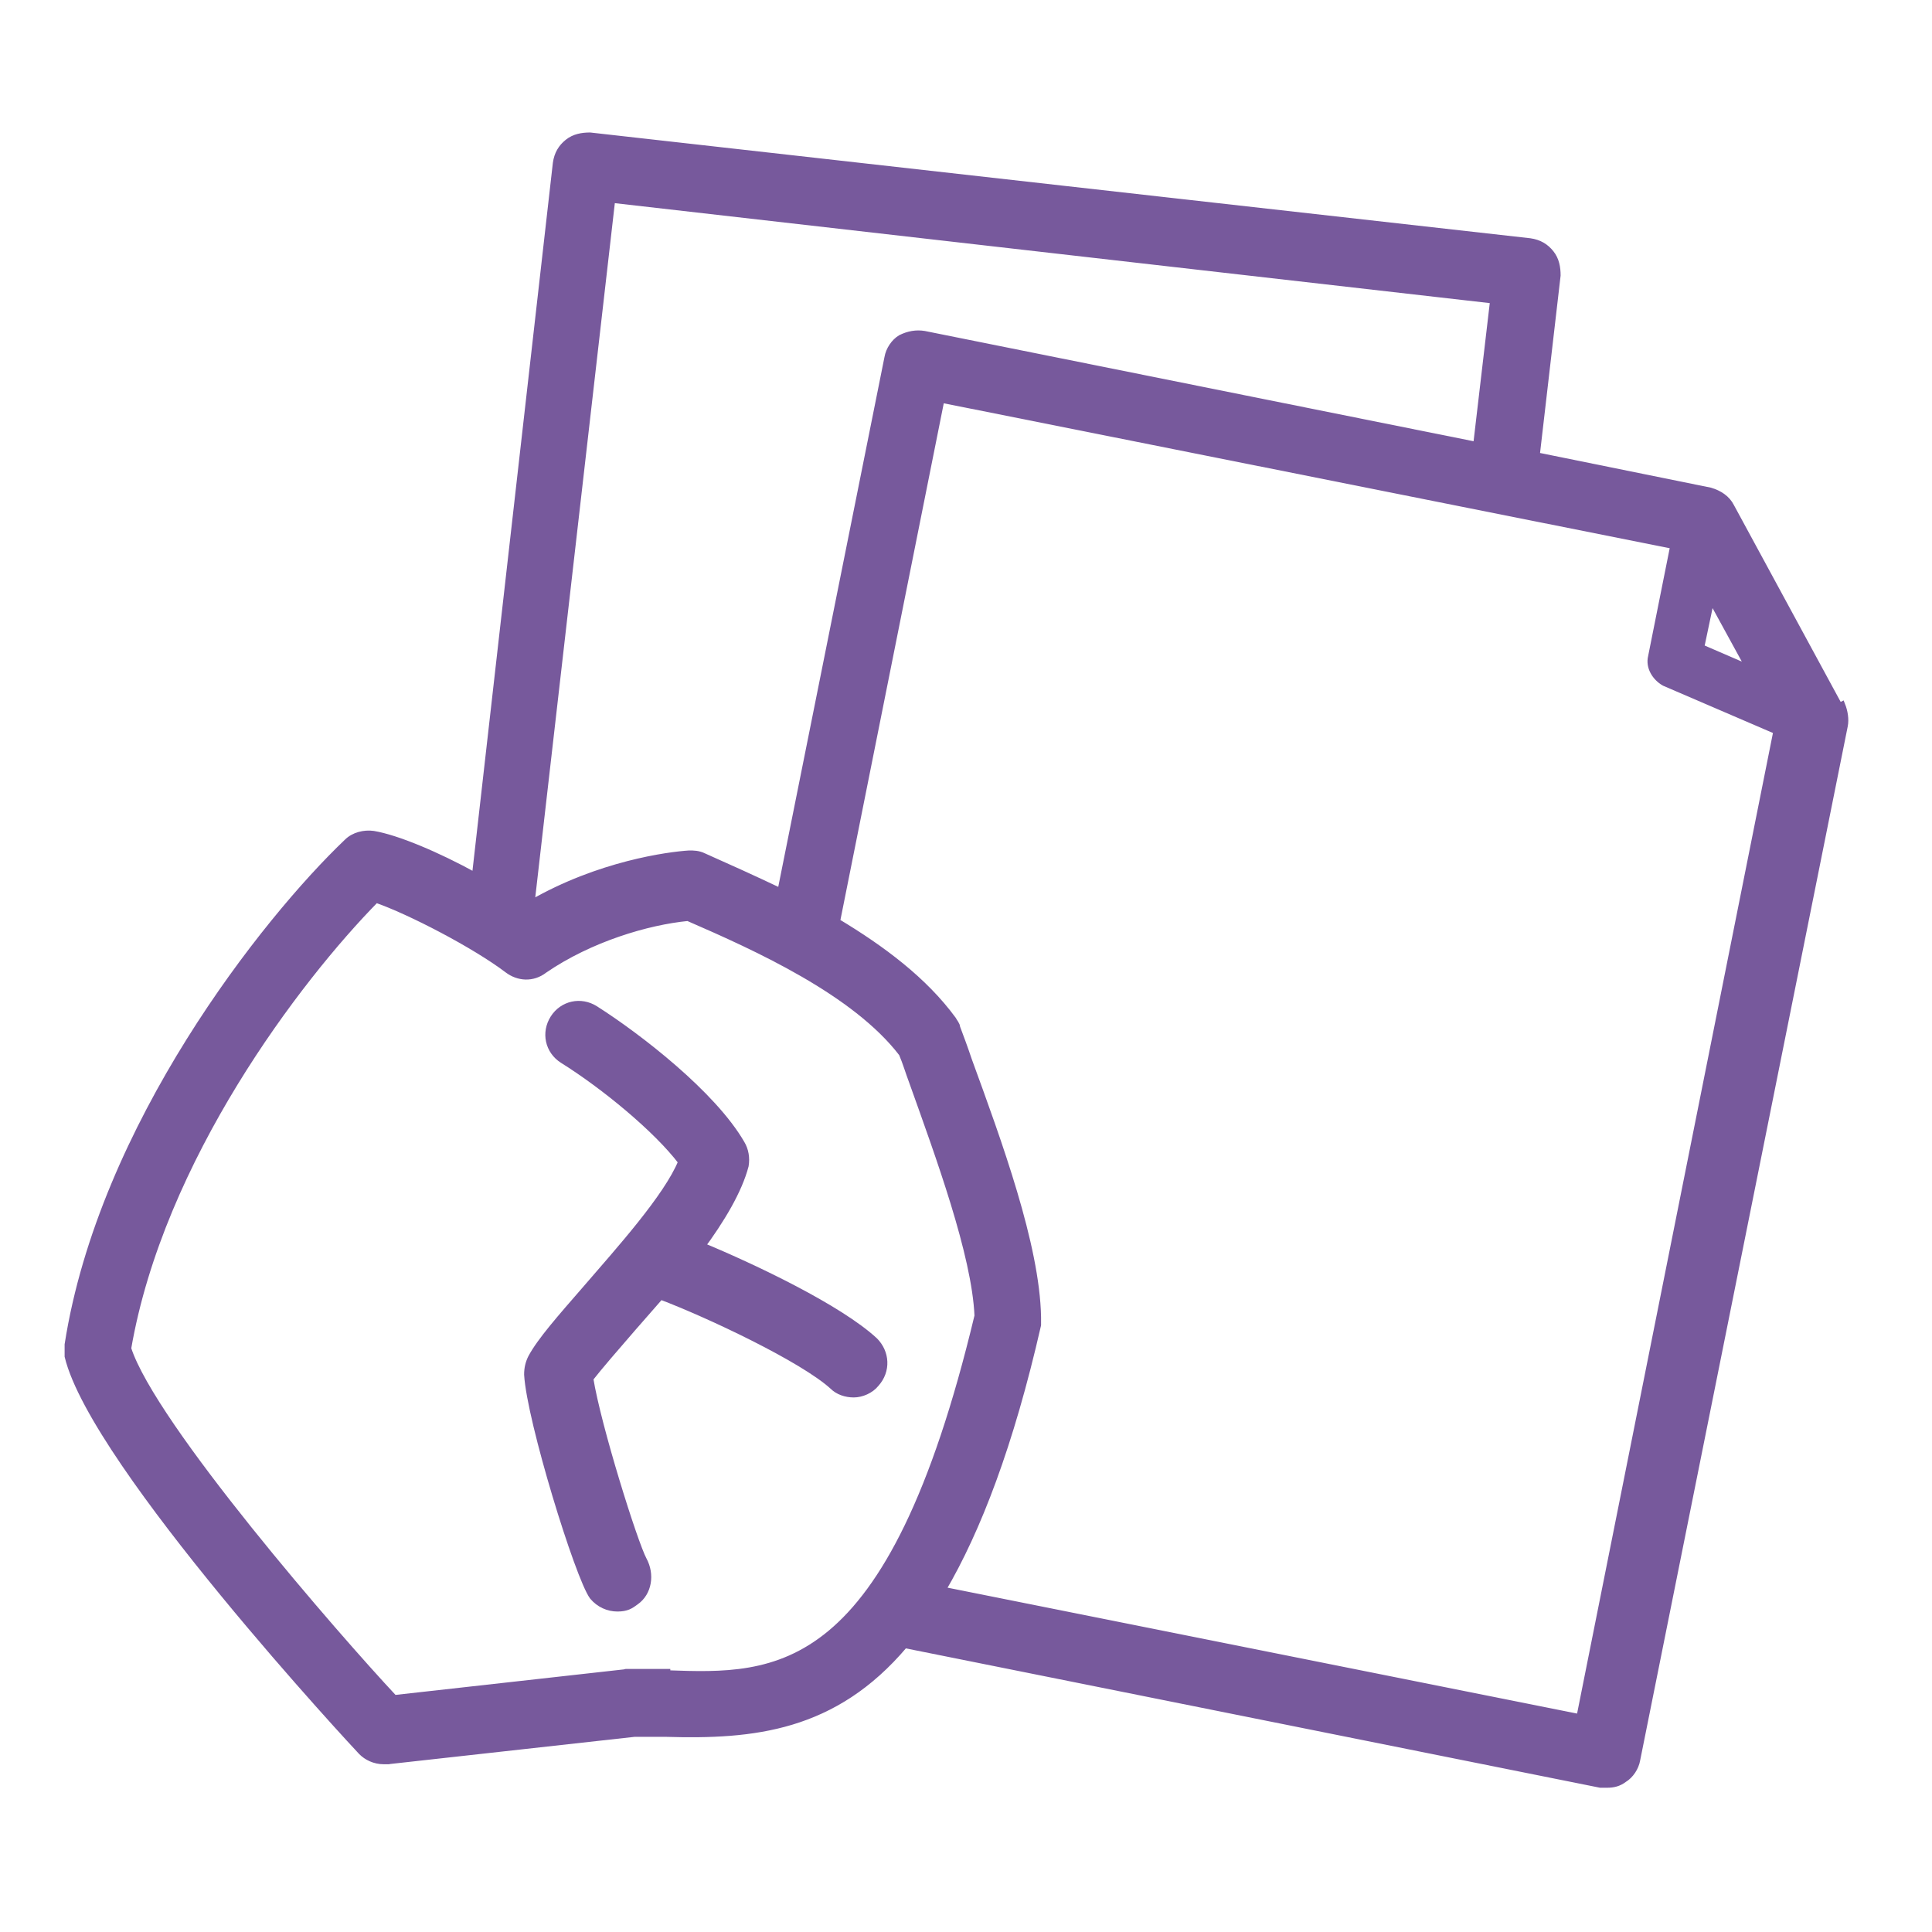 <?xml version="1.0" encoding="UTF-8"?>
<svg id="_レイヤー_1" data-name="レイヤー_1" xmlns="http://www.w3.org/2000/svg" version="1.1" viewBox="0 0 148 148">
  <!-- Generator: Adobe Illustrator 29.8.3, SVG Export Plug-In . SVG Version: 2.1.1 Build 3)  -->
  <defs>
    <style>
      .st0 {
        fill: #77599c;
        stroke: #77599c;
        stroke-miterlimit: 10;
        stroke-width: .5px;
      }
    </style>
  </defs>
  <path class="st0" d="M140.9,54.1l-8.3-15.3c-.3-.6-.9-1-1.6-1.2l-13.3-2.7,1.6-13.8c0-.6-.1-1.2-.5-1.7-.4-.5-.9-.8-1.6-.9L45.2,10.4c-.6,0-1.2.1-1.7.5-.5.4-.8.9-.9,1.6l-6.2,54.6c-2.9-1.6-6-2.9-7.8-3.2-.7-.1-1.5.1-2,.6-6.3,6-18.8,21.8-21.4,38.5,0,.3,0,.6,0,.9,2,8.3,22.3,30.1,22.5,30.3.4.4,1,.7,1.7.7s.2,0,.3,0l18.9-2.1c.8,0,1.6,0,2.4,0,6.7.2,12.9-.4,18.3-6.8l53.3,10.7c.2,0,.3,0,.5,0,.5,0,.9-.1,1.3-.4.5-.3.9-.9,1-1.5l15.9-79.2c.1-.5,0-1.1-.2-1.6ZM131.1,45.9l2.9,5.3-3.7-1.6.8-3.8ZM47,15.3l67.4,7.7-1.3,11.1-42.3-8.5c-.6-.1-1.2,0-1.8.3-.5.3-.9.9-1,1.5l-8.2,40.9c-2.1-1-4.1-1.9-5.9-2.7-.4-.2-.8-.2-1.1-.2-1.6.1-6.9.8-12.1,3.8l6.2-54.1ZM51.1,128.1c-.9,0-1.8,0-2.7,0s-.2,0-.3,0l-17.9,2c-4.4-4.7-18.5-20.9-20.4-26.8,2.5-14.5,13-28.3,19-34.4,2.6.9,7.6,3.5,10.1,5.4.8.6,1.9.7,2.8,0,3.5-2.4,7.9-3.7,11-4,5.3,2.3,12.8,5.7,16.4,10.4.3.7.5,1.4.8,2.2,2,5.6,4.8,13.2,5,17.9-6.7,28-15.4,27.7-23.8,27.4ZM121.2,131.6l-49-9.8c2.7-4.6,5.2-11.1,7.3-20.3,0-.2,0-.4,0-.6-.1-5.5-3-13.4-5.3-19.7-.3-.9-.6-1.7-.9-2.5,0-.2-.2-.4-.3-.6-2.2-3-5.4-5.4-8.9-7.5l8-40,56.1,11.2-1.7,8.5c-.2.8.3,1.6,1,2l8.6,3.7-15.1,75.6Z"/>
  <path class="st0" d="M53.6,95.7c1.7-2.3,3-4.5,3.5-6.4.1-.6,0-1.2-.3-1.7-2.2-3.8-7.9-8.2-11.2-10.3-1.1-.7-2.5-.4-3.2.7-.7,1.1-.4,2.5.7,3.2,3.2,2,7.2,5.3,9.1,7.8-1.1,2.7-4.8,6.8-7.3,9.7-2,2.3-3.5,4-4.2,5.3-.2.4-.3.8-.3,1.3.2,3.5,3.9,15.5,5,17,.5.6,1.2.9,1.9.9s1-.2,1.4-.5c1-.7,1.2-2.1.6-3.2-.7-1.3-3.5-10.2-4.1-13.9.7-.9,2-2.4,3.3-3.9.7-.8,1.4-1.6,2.1-2.4,3.7,1.4,10.9,4.8,13.2,6.9.4.4,1,.6,1.6.6s1.3-.3,1.7-.8c.9-1,.8-2.4-.1-3.3-2.7-2.5-9.2-5.6-13.3-7.3Z"/>
</svg>